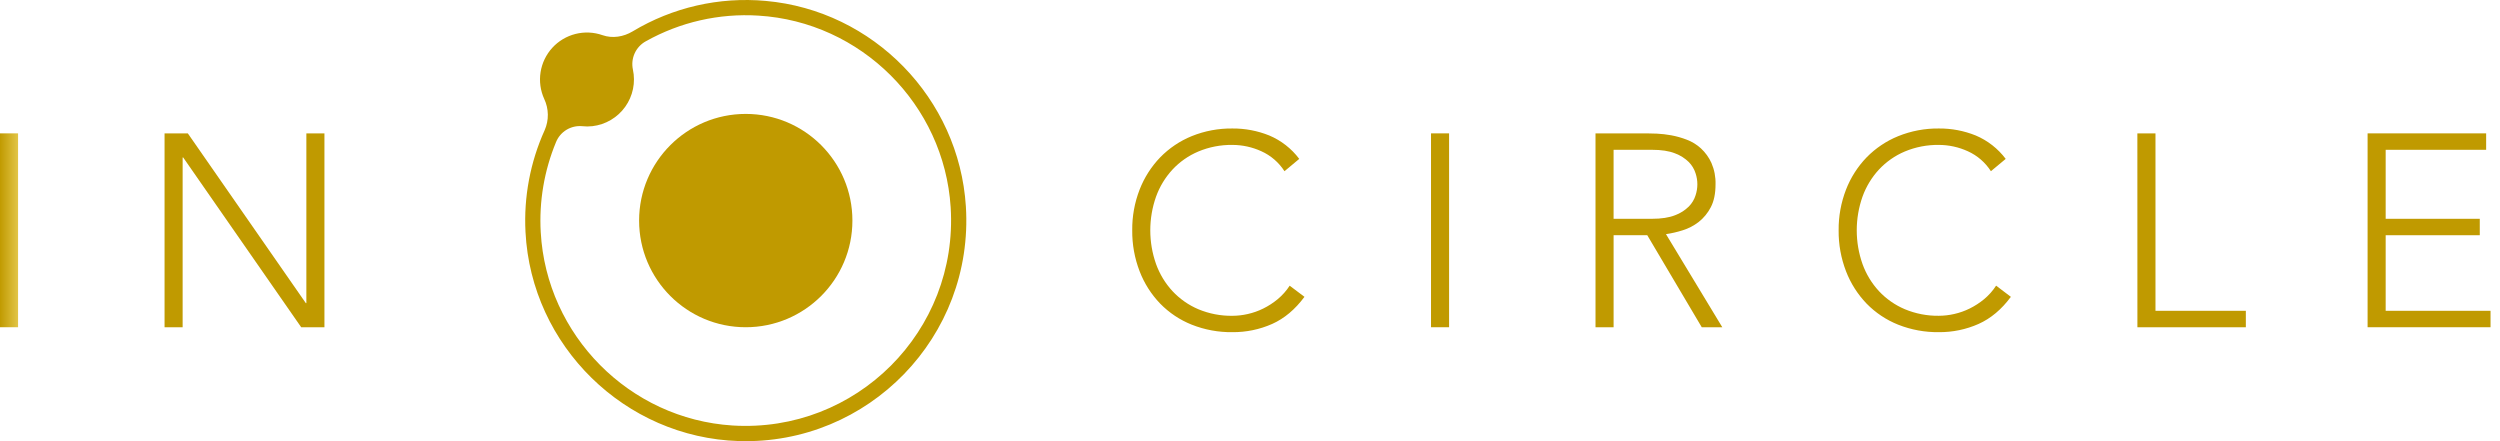 <?xml version="1.0" encoding="UTF-8"?> <svg xmlns="http://www.w3.org/2000/svg" width="187" height="33" viewBox="0 0 187 33" fill="none"> <path d="M0 9.976H1.352V24.477H0V9.976Z" fill="url(#paint0_linear)"></path> <path d="M12.309 9.976H14.049L22.876 22.674H22.916V9.976H24.268V24.477H22.529L13.702 11.778H13.661V24.477H12.309V9.976Z" fill="url(#paint1_linear)"></path> <path d="M97.574 22.203C96.876 23.145 96.071 23.822 95.157 24.231C94.222 24.645 93.21 24.855 92.187 24.846C91.147 24.86 90.113 24.67 89.146 24.287C88.255 23.933 87.45 23.395 86.78 22.709C86.112 22.014 85.59 21.193 85.244 20.293C84.868 19.316 84.68 18.277 84.691 17.231C84.679 16.188 84.867 15.152 85.244 14.18C85.592 13.284 86.114 12.466 86.78 11.773C87.451 11.085 88.256 10.543 89.146 10.181C90.112 9.791 91.145 9.598 92.187 9.611C93.13 9.604 94.066 9.781 94.941 10.134C95.83 10.509 96.604 11.113 97.184 11.885L96.079 12.807C95.659 12.151 95.057 11.631 94.347 11.312C93.669 11.002 92.932 10.841 92.187 10.84C91.312 10.827 90.445 10.994 89.637 11.332C88.904 11.641 88.244 12.102 87.701 12.684C87.16 13.271 86.742 13.96 86.472 14.71C85.898 16.341 85.898 18.118 86.472 19.748C86.742 20.5 87.16 21.189 87.701 21.776C88.244 22.358 88.904 22.82 89.637 23.131C90.445 23.468 91.312 23.635 92.187 23.622C92.573 23.62 92.957 23.575 93.333 23.489C93.734 23.399 94.123 23.261 94.491 23.079C94.875 22.89 95.236 22.656 95.566 22.383C95.916 22.093 96.22 21.751 96.468 21.37L97.574 22.203Z" fill="url(#paint2_linear)"></path> <path d="M107.04 9.976H108.392V24.477H107.04V9.976Z" fill="url(#paint3_linear)"></path> <path d="M119.344 9.976H123.154C123.345 9.976 123.606 9.983 123.936 9.996C124.293 10.014 124.649 10.055 125.001 10.119C125.399 10.192 125.79 10.302 126.168 10.448C126.562 10.596 126.923 10.818 127.233 11.102C127.563 11.409 127.829 11.778 128.015 12.188C128.233 12.692 128.338 13.237 128.322 13.785C128.322 14.482 128.203 15.056 127.964 15.506C127.745 15.931 127.438 16.305 127.063 16.602C126.704 16.88 126.298 17.092 125.864 17.226C125.457 17.356 125.039 17.452 124.615 17.514L128.827 24.477H127.291L123.216 17.595H120.697V24.477H119.345L119.344 9.976ZM120.696 16.366H123.563C124.273 16.366 124.85 16.277 125.293 16.1C125.681 15.958 126.034 15.735 126.328 15.444C126.56 15.209 126.732 14.921 126.83 14.605C127.007 14.073 127.007 13.498 126.83 12.966C126.731 12.65 126.559 12.363 126.328 12.127C126.034 11.837 125.681 11.613 125.293 11.471C124.846 11.293 124.27 11.204 123.563 11.205H120.696V16.366Z" fill="url(#paint4_linear)"></path> <path d="M150.413 22.203C149.717 23.145 148.911 23.821 147.996 24.231C147.062 24.645 146.049 24.855 145.027 24.846C143.986 24.859 142.953 24.669 141.985 24.287C141.095 23.932 140.289 23.395 139.62 22.709C138.952 22.014 138.429 21.192 138.083 20.293C137.707 19.316 137.519 18.277 137.53 17.231C137.519 16.188 137.707 15.152 138.083 14.18C138.431 13.284 138.953 12.466 139.62 11.773C140.291 11.087 141.096 10.546 141.985 10.185C142.952 9.794 143.986 9.599 145.029 9.611C145.973 9.603 146.909 9.781 147.784 10.134C148.673 10.51 149.446 11.114 150.027 11.885L148.92 12.806C148.501 12.151 147.9 11.631 147.19 11.312C146.511 11.002 145.774 10.841 145.029 10.84C144.154 10.827 143.286 10.994 142.479 11.332C141.746 11.642 141.087 12.102 140.544 12.684C140.003 13.27 139.585 13.96 139.315 14.71C138.741 16.341 138.741 18.118 139.315 19.748C139.585 20.5 140.003 21.189 140.544 21.776C141.087 22.357 141.747 22.818 142.479 23.128C143.286 23.465 144.154 23.633 145.029 23.62C145.415 23.618 145.799 23.573 146.175 23.487C146.576 23.397 146.965 23.259 147.333 23.077C147.717 22.887 148.078 22.654 148.408 22.381C148.758 22.091 149.062 21.749 149.309 21.367L150.413 22.203Z" fill="url(#paint5_linear)"></path> <path d="M159.875 9.976H161.23V23.248H167.989V24.477H159.878L159.875 9.976Z" fill="url(#paint6_linear)"></path> <path d="M177.096 9.976H185.964V11.205H178.448V16.366H185.487V17.595H178.448V23.248H186.292V24.477H177.096V9.976Z" fill="url(#paint7_linear)"></path> <path d="M57.273 0.068C53.797 -0.249 50.311 0.55 47.32 2.348C46.639 2.757 45.814 2.893 45.065 2.63C44.415 2.402 43.713 2.371 43.046 2.539C42.378 2.708 41.775 3.068 41.311 3.576C40.847 4.085 40.542 4.718 40.435 5.398C40.328 6.078 40.422 6.774 40.708 7.401C40.88 7.766 40.972 8.163 40.978 8.567C40.984 8.971 40.902 9.371 40.74 9.74C39.662 12.126 39.171 14.735 39.307 17.349C39.739 25.871 46.737 32.728 55.264 32.992C64.954 33.291 72.867 25.184 72.247 15.429C71.732 7.358 65.323 0.784 57.273 0.068ZM54.794 31.827C47.084 31.342 40.876 25.081 40.447 17.368C40.316 15.067 40.706 12.765 41.588 10.635C41.742 10.253 42.014 9.93 42.365 9.714C42.717 9.499 43.128 9.402 43.539 9.438C43.795 9.467 44.054 9.467 44.311 9.438C44.798 9.381 45.269 9.223 45.691 8.973C46.114 8.724 46.48 8.388 46.765 7.989C47.051 7.59 47.249 7.135 47.348 6.654C47.447 6.173 47.444 5.677 47.34 5.197C47.254 4.788 47.301 4.363 47.475 3.983C47.65 3.603 47.941 3.289 48.307 3.088C50.869 1.652 53.791 0.985 56.722 1.168C64.405 1.63 70.624 7.823 71.11 15.506C71.694 24.754 64.042 32.404 54.794 31.827Z" fill="url(#paint8_linear)"></path> <path d="M55.782 24.477C60.188 24.477 63.76 20.905 63.76 16.499C63.76 12.093 60.188 8.521 55.782 8.521C51.376 8.521 47.805 12.093 47.805 16.499C47.805 20.905 51.376 24.477 55.782 24.477Z" fill="url(#paint9_linear)"></path> <defs> <linearGradient id="paint0_linear" x1="0" y1="17.226" x2="1.352" y2="17.226" gradientUnits="userSpaceOnUse"> <stop stop-color="#C09A00"></stop> <stop offset="1" stop-color="#E2C547"></stop> </linearGradient> <linearGradient id="paint1_linear" x1="1329.81" y1="2245.4" x2="2610.11" y2="2245.4" gradientUnits="userSpaceOnUse"> <stop stop-color="#C09A00"></stop> <stop offset="1" stop-color="#E2C547"></stop> </linearGradient> <linearGradient id="paint2_linear" x1="9849.95" y1="2358.4" x2="11335.4" y2="2358.4" gradientUnits="userSpaceOnUse"> <stop stop-color="#C09A00"></stop> <stop offset="1" stop-color="#E2C547"></stop> </linearGradient> <linearGradient id="paint3_linear" x1="1402.16" y1="2245.4" x2="1418.52" y2="2245.4" gradientUnits="userSpaceOnUse"> <stop stop-color="#C09A00"></stop> <stop offset="1" stop-color="#E2C547"></stop> </linearGradient> <linearGradient id="paint4_linear" x1="10249.2" y1="2245.4" x2="11054.1" y2="2245.4" gradientUnits="userSpaceOnUse"> <stop stop-color="#C09A00"></stop> <stop offset="1" stop-color="#E2C547"></stop> </linearGradient> <linearGradient id="paint5_linear" x1="15995.4" y1="2358.38" x2="17480.8" y2="2358.38" gradientUnits="userSpaceOnUse"> <stop stop-color="#C09A00"></stop> <stop offset="1" stop-color="#E2C547"></stop> </linearGradient> <linearGradient id="paint6_linear" x1="11770" y1="2245.39" x2="12359" y2="2245.39" gradientUnits="userSpaceOnUse"> <stop stop-color="#C09A00"></stop> <stop offset="1" stop-color="#E2C547"></stop> </linearGradient> <linearGradient id="paint7_linear" x1="14752.4" y1="2245.39" x2="15509.2" y2="2245.39" gradientUnits="userSpaceOnUse"> <stop stop-color="#C09A00"></stop> <stop offset="1" stop-color="#E2C547"></stop> </linearGradient> <linearGradient id="paint8_linear" x1="11640.8" y1="4872.45" x2="21384.3" y2="4872.45" gradientUnits="userSpaceOnUse"> <stop stop-color="#C09A00"></stop> <stop offset="1" stop-color="#E2C547"></stop> </linearGradient> <linearGradient id="paint9_linear" x1="6874.16" y1="2364.34" x2="9152.75" y2="2364.34" gradientUnits="userSpaceOnUse"> <stop stop-color="#C09A00"></stop> <stop offset="1" stop-color="#E2C547"></stop> </linearGradient> </defs> </svg> 